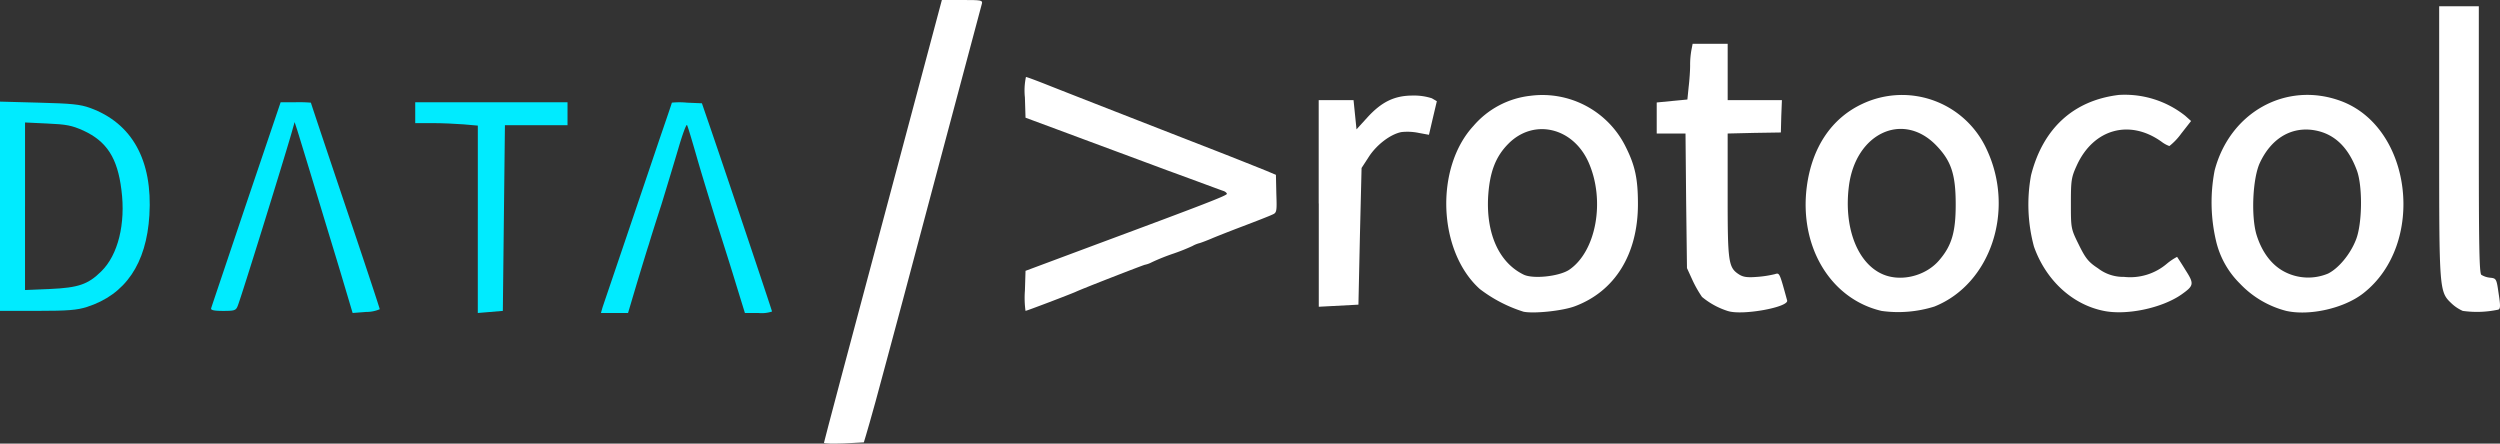 <svg xmlns="http://www.w3.org/2000/svg" width="507.214" height="90" viewBox="0 0 507.214 90">
  <rect x="0" y="0" width="507.214" height="90" fill="#333333" stroke="none"/>
  <g id="logo_type" transform="translate(-10 -10)">
    <g id="layer101" transform="translate(10 30.616)">
      <path id="Path_2837" data-name="Path 2837" d="M1047.979,534.8c-1.312-4.36-2.752-9.059-3.175-10.456-2.286-7.578-5.207-17.145-5.673-18.627l-.55-1.693-.72,2.54c-1.82,6.265-9.948,32.469-10.795,34.671-.381,1.016-.635,1.1-3.006,1.1-1.905,0-2.54-.169-2.413-.55.085-.3,3.3-9.821,7.112-21.167L1035.744,500h3.048a29.907,29.907,0,0,1,3.09.085c0,.085,3.133,9.44,6.985,20.87,3.852,11.388,6.985,20.87,6.985,21.039a6.81,6.81,0,0,1-2.752.55l-2.752.212-2.371-7.959" transform="translate(-978.806 -499.873)" fill="#00ebff" fill-rule="evenodd"/>
      <path id="Path_2838" data-name="Path 2838" d="M2012.7,523.749V504.741l-2.879-.254c-1.566-.127-4.445-.254-6.35-.254H2000V500h30.9v4.657h-12.7l-.212,18.838-.211,18.838-2.54.212-2.54.212V523.749" transform="translate(-1915.757 -499.873)" fill="#00ebff" fill-rule="evenodd"/>
      <path id="Path_2839" data-name="Path 2839" d="M2890.339,542.05c.593-1.736,8.509-25.061,11.43-33.739,1.439-4.191,2.625-7.662,2.625-7.747a15.156,15.156,0,0,1,3.048,0l3.048.127,1.016,2.963c3.048,8.805,13.208,39.073,13.208,39.285a6.679,6.679,0,0,1-2.752.3h-2.751l-1.736-5.63c-.931-3.09-2.752-8.848-4.021-12.785-1.228-3.979-3.048-9.864-3.979-13.123s-1.82-6.223-1.99-6.562c-.127-.381-.931,1.82-1.82,4.868-.889,3.006-2.413,8.043-3.387,11.218-1.016,3.133-2.159,6.731-2.54,8.043-.424,1.27-1.524,4.911-2.5,8.128l-1.736,5.842H2890l.339-1.185" transform="translate(-2768.081 -500.352)" fill="#00ebff" fill-rule="evenodd"/>
      <path id="Path_2840" data-name="Path 2840" d="M10,518.209V497l7.916.212c6.562.169,8.34.339,10.329,1.058C36.8,501.36,40.988,508.9,40.31,520.029c-.593,9.864-4.868,16.129-12.658,18.627-1.99.635-3.81.8-10.033.8H10V518.209m5.08,0V501.233l4.53.212c3.852.169,4.953.381,7.324,1.439,4.741,2.2,6.9,5.546,7.7,12.023.889,6.858-.677,13.208-4.106,16.552-2.667,2.625-4.614,3.3-10.372,3.556l-5.08.212V518.209" transform="translate(-10 -497)" fill="#00ebff" fill-rule="evenodd"/>
    </g>
    <g id="layer102" transform="translate(177.173 10)">
      <path id="Path_2841" data-name="Path 2841" d="M3959,99.831c0-.169,5.376-20.447,11.98-45.085L3982.918,10h4.191c3.725,0,4.106.042,3.937.72-.127.423-4.318,16.171-9.356,35.052-5,18.838-9.482,35.6-9.948,37.253-.423,1.609-1.482,5.419-2.286,8.467-.847,3.006-1.693,6.1-1.947,6.858l-.423,1.4-4.021.212c-2.244.085-4.064.042-4.064-.127" transform="translate(-3959 -10)" fill="#fff" fill-rule="evenodd"/>
      <path id="Path_2842" data-name="Path 2842" d="M6957.074,508.628a28.724,28.724,0,0,1-8.89-4.614c-8.509-7.662-9.144-24.6-1.27-33.1a17.791,17.791,0,0,1,11.557-6.1,18.843,18.843,0,0,1,19.346,10.414c1.863,3.725,2.456,6.392,2.456,11.557,0,10.16-4.657,17.7-12.827,20.743-2.5.931-8.255,1.524-10.372,1.1m0-7.535c-4.953-2.413-7.578-8.213-7.2-15.706.3-5.038,1.482-8.213,4.149-10.88,5.122-5.122,13.039-3.3,16.213,3.768,3.471,7.789,1.566,18.2-3.979,21.886-2.075,1.312-7.282,1.863-9.187.931" transform="translate(-6815.131 -445.382)" fill="#fff" fill-rule="evenodd"/>
      <path id="Path_2843" data-name="Path 2843" d="M7964.479,274.229a15.465,15.465,0,0,1-5.292-2.879,23.514,23.514,0,0,1-1.905-3.344l-1.143-2.5-.17-13.674-.127-13.631H7950V231.9l3.091-.3,3.132-.3.255-2.54c.169-1.4.3-3.344.3-4.36a16.92,16.92,0,0,1,.254-3.09l.254-1.312h7.112v11.43H7975.4l-.128,3.26-.084,3.3-5.419.085-5.376.127v12.488c0,13.547.127,14.69,2.286,16.087.847.55,1.693.677,3.726.508a22.617,22.617,0,0,0,3.556-.55c.974-.3.932-.381,2.5,5.334.382,1.355-9.017,3.09-11.979,2.159" transform="translate(-7781.049 -211.11)" fill="#fff" fill-rule="evenodd"/>
      <path id="Path_2844" data-name="Path 2844" d="M8679.094,508.721c-10.287-2.413-16.681-12.954-15.156-25.1,1.017-8,5-13.97,11.261-16.891a18.873,18.873,0,0,1,25.23,9.186c5.842,12.361.847,27.347-10.583,31.919a24.5,24.5,0,0,1-10.752.889m-.3-7.7c-4.784-2.5-7.323-9.525-6.308-17.568,1.313-10.668,10.795-15.24,17.568-8.467,3.175,3.217,4.106,5.927,4.106,12.15,0,5.588-.8,8.34-3.345,11.3-2.879,3.387-8.3,4.572-12.022,2.582" transform="translate(-8464.549 -445.645)" fill="#fff" fill-rule="evenodd"/>
      <path id="Path_2845" data-name="Path 2845" d="M9746.394,507.175c-6.392-1.27-11.769-6.223-14.181-13.039a32.768,32.768,0,0,1-.594-14.478c2.413-9.525,8.637-15.2,17.822-16.3a19.719,19.719,0,0,1,13.463,4.233l1.185,1.058-1.989,2.54a12.578,12.578,0,0,1-2.414,2.54,5.8,5.8,0,0,1-1.607-.889c-6.477-4.614-13.759-2.582-17.146,4.741-1.144,2.5-1.228,3.048-1.228,7.789,0,5.08,0,5.122,1.609,8.382,1.354,2.752,1.947,3.514,3.895,4.784a8.329,8.329,0,0,0,5.248,1.736,11.479,11.479,0,0,0,8.764-2.709,11.872,11.872,0,0,1,2.032-1.355c.042.085.847,1.27,1.692,2.667,1.821,2.836,1.736,3.175-.846,5-3.979,2.752-11.092,4.233-15.706,3.3" transform="translate(-9486.723 -444.098)" fill="#fff" fill-rule="evenodd"/>
      <path id="Path_2846" data-name="Path 2846" d="M10624.447,508.671a19.691,19.691,0,0,1-9.4-5.546,17.828,17.828,0,0,1-4.825-8.594,34.139,34.139,0,0,1-.3-14.351c3.09-11.811,14.477-18.119,25.484-14.139,14.646,5.292,17.483,29.083,4.656,39.073-3.895,3.048-10.922,4.614-15.621,3.556m-.381-7.959c-2.582-1.355-4.529-3.937-5.631-7.451-1.143-3.768-.8-11.515.678-14.647,2.2-4.7,5.969-7.112,10.33-6.689,4.359.466,7.45,3.175,9.313,8.17,1.228,3.175,1.143,10.964-.17,14.182-1.143,2.921-3.514,5.757-5.629,6.816a10.431,10.431,0,0,1-8.891-.381" transform="translate(-10327.778 -445.595)" fill="#fff" fill-rule="evenodd"/>
      <path id="Path_2847" data-name="Path 2847" d="M11704.784,101.806a8.014,8.014,0,0,1-2.328-1.566c-2.456-2.328-2.456-2.752-2.456-32.808V40h8.044V67.008c0,21.124.085,27.135.508,27.474a4.158,4.158,0,0,0,1.82.593c1.228.127,1.271.254,1.692,3.217.381,2.455.381,3.09-.084,3.26a20.62,20.62,0,0,1-7.2.254" transform="translate(-11372.3 -38.73)" fill="#fff" fill-rule="evenodd"/>
      <path id="Path_2848" data-name="Path 2848" d="M4921.39,422.391l.127-4.064,14.181-5.292c22.691-8.424,26.67-9.991,26.67-10.329,0-.169-.3-.423-.593-.55-.338-.085-5.5-2.032-11.557-4.233-6.011-2.244-14.943-5.546-19.812-7.366l-8.89-3.3-.127-4.106A13.2,13.2,0,0,1,4921.6,379c.212,0,2.455.847,5,1.863,5.25,2.074,18.8,7.366,32.6,12.742,5.123,1.99,10.16,4.022,11.218,4.445l1.9.8.084,3.852c.127,3.641.085,3.852-.846,4.233-.508.254-3.217,1.312-6.012,2.371s-5.672,2.2-6.35,2.5c-.72.3-1.778.72-2.329.889a5.861,5.861,0,0,0-1.481.593,40.419,40.419,0,0,1-3.81,1.524,42.231,42.231,0,0,0-4.445,1.778,5.184,5.184,0,0,1-1.4.508c-.3.042-12.531,4.784-14.055,5.5-1.143.508-9.906,3.852-10.16,3.852a19.392,19.392,0,0,1-.127-4.064" transform="translate(-4880.624 -363.379)" fill="#fff" fill-rule="evenodd"/>
      <path id="Path_2849" data-name="Path 2849" d="M6330,489.886V468.931h7.07l.3,2.963.3,2.963,2.159-2.371c2.921-3.217,5.546-4.487,9.229-4.487a11.714,11.714,0,0,1,3.895.55l1.016.593-.8,3.387-.8,3.429-2.075-.381a11.28,11.28,0,0,0-3.514-.169c-2.2.423-5,2.54-6.6,5l-1.481,2.286-.338,13.843-.3,13.885-4.022.212-4.022.212V489.886" transform="translate(-6229.628 -448.611)" fill="#fff" fill-rule="evenodd"/>
    </g>
  </g>
</svg>
